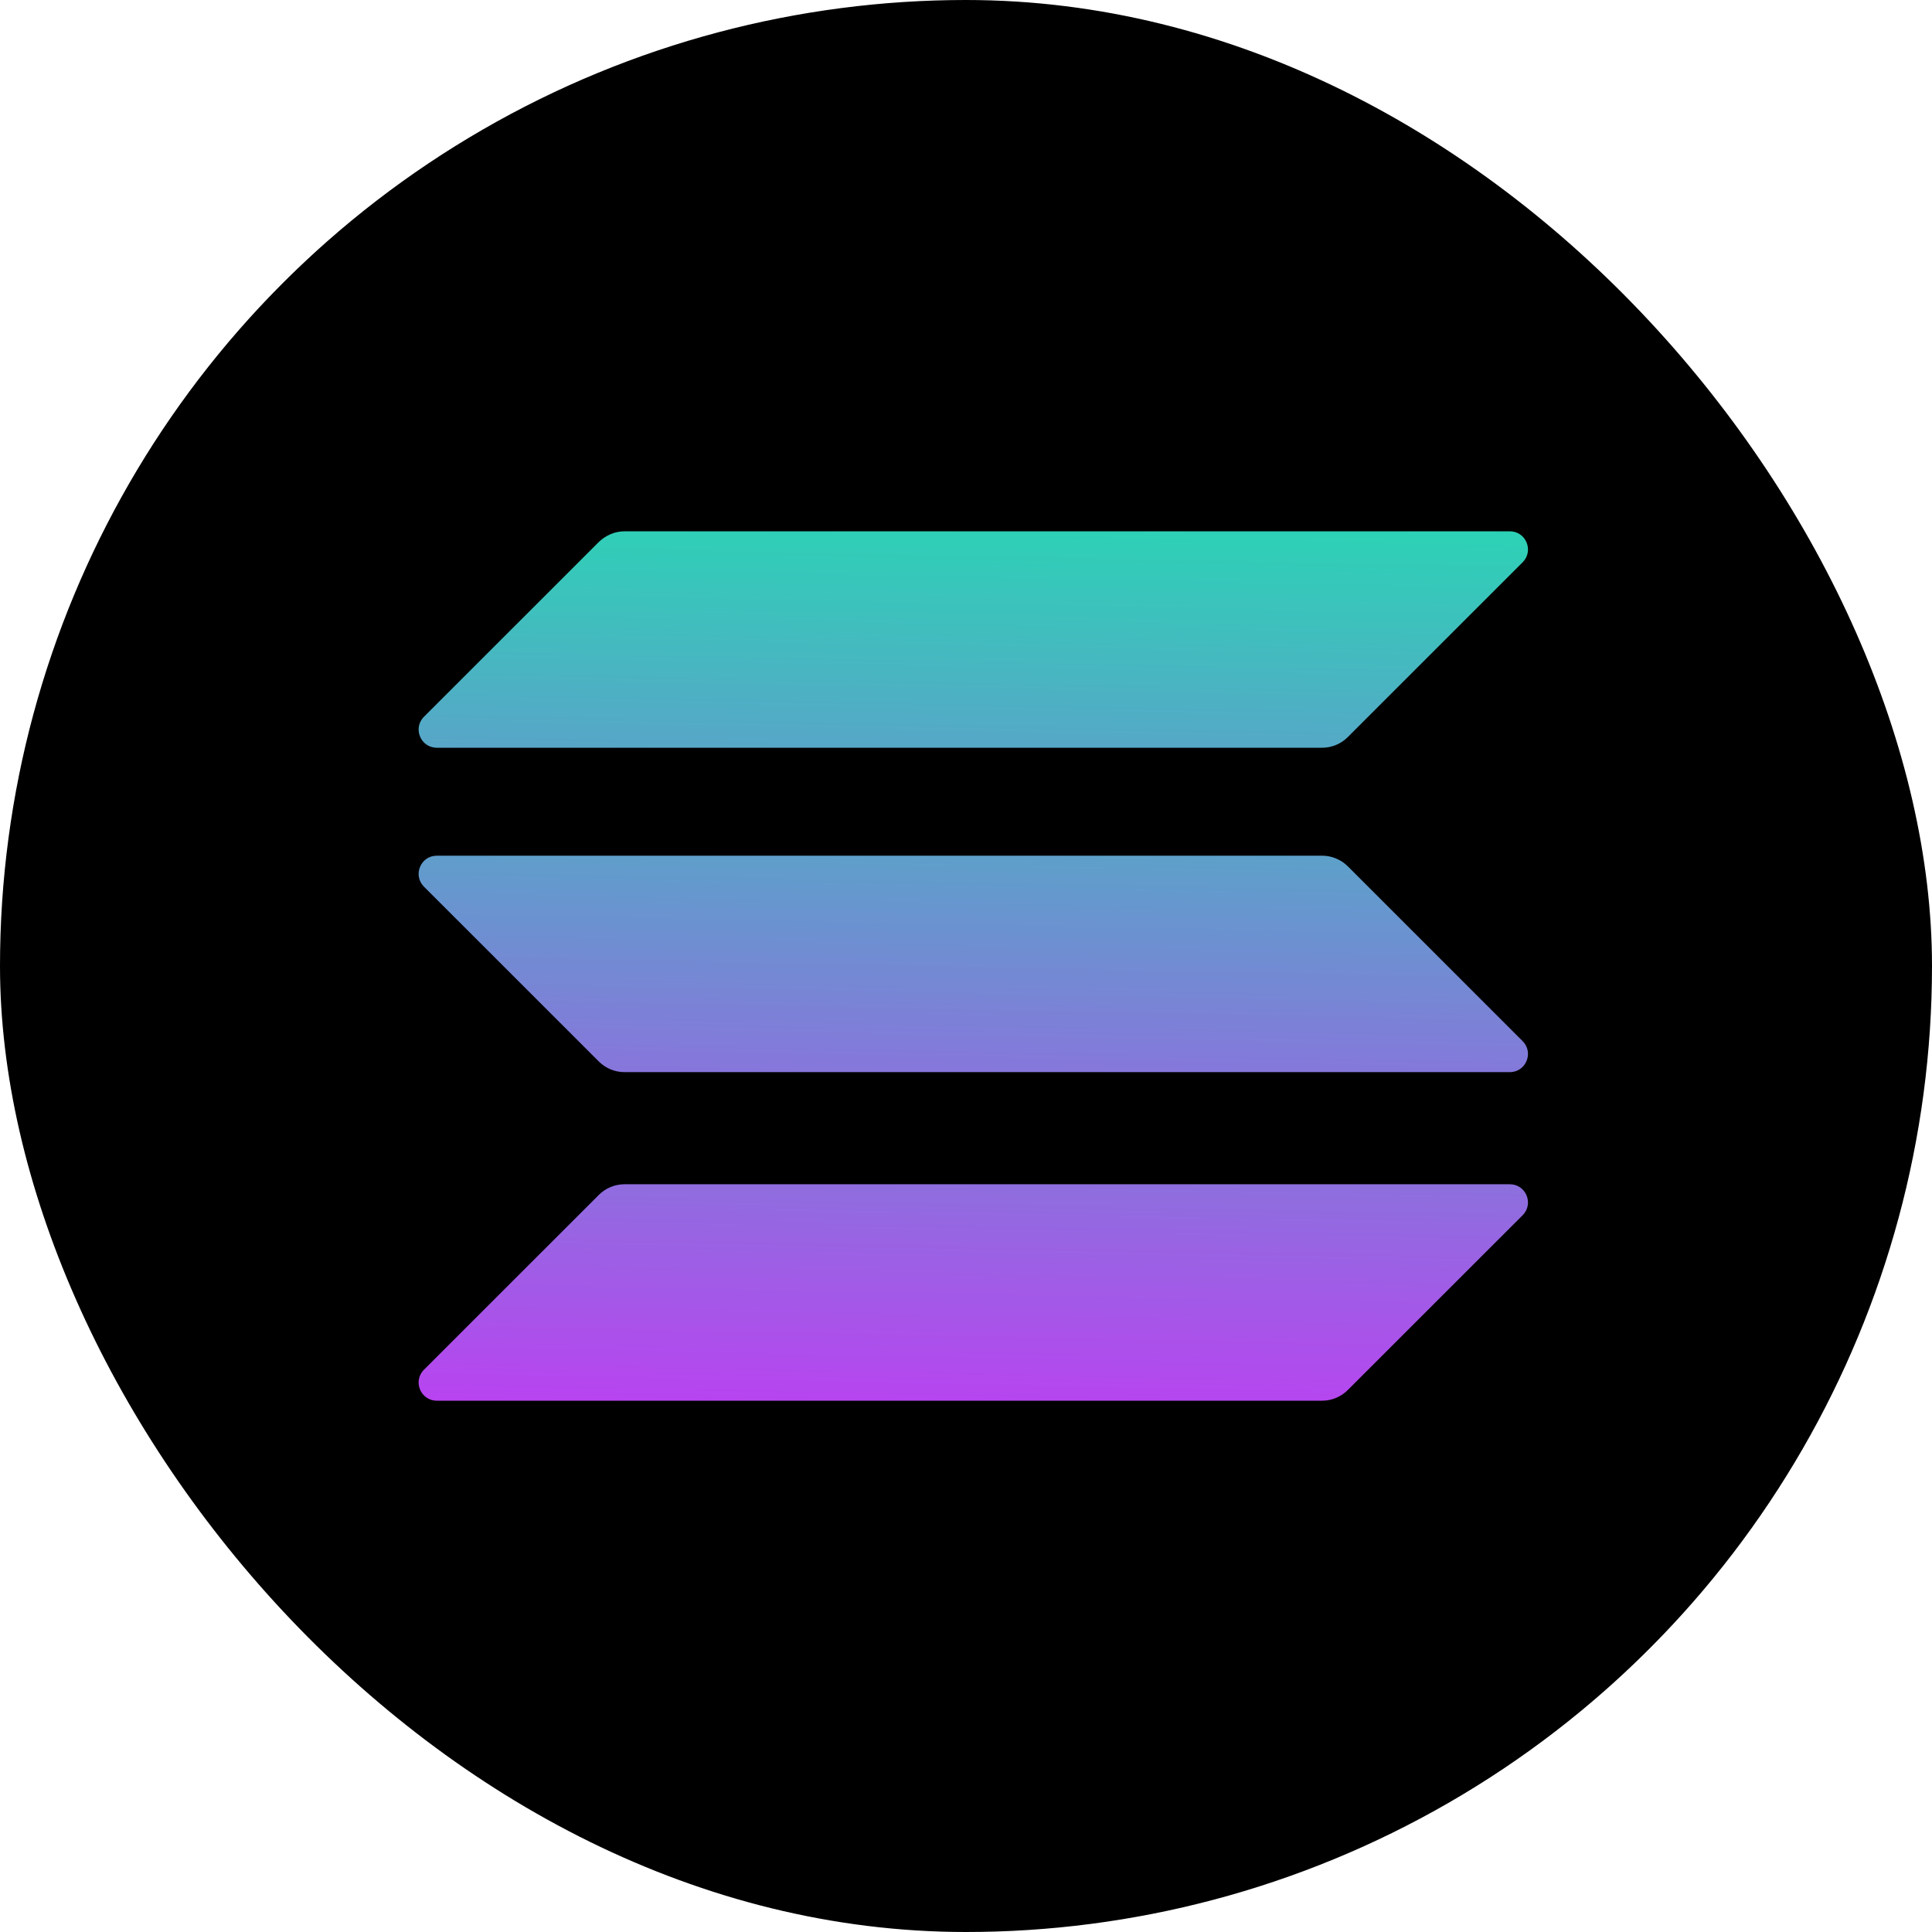 <svg width="32" height="32" viewBox="0 0 32 32" fill="none" xmlns="http://www.w3.org/2000/svg">
<g id="Component 1">
<g clip-path="url(#clip0_12898_14722)">
<g id="Solana (SOL)">
<circle id="Solana (SOL)_2" cx="16" cy="16" r="16" fill="black"/>
<g id="Solana (SOL)_3">
<path id="Solana (SOL)_4" d="M9.919 19.791C10.03 19.68 10.182 19.615 10.344 19.615H25.007C25.275 19.615 25.409 19.938 25.22 20.128L22.323 23.024C22.212 23.135 22.06 23.2 21.898 23.2H7.235C6.967 23.2 6.833 22.877 7.022 22.687L9.919 19.791Z" fill="url(#paint0_linear_12898_14722)"/>
<path id="Solana (SOL)_5" d="M9.919 8.976C10.034 8.865 10.187 8.8 10.344 8.8H25.007C25.275 8.8 25.409 9.123 25.22 9.313L22.323 12.209C22.212 12.32 22.06 12.385 21.898 12.385H7.235C6.967 12.385 6.833 12.062 7.022 11.872L9.919 8.976Z" fill="url(#paint1_linear_12898_14722)"/>
<path id="Solana (SOL)_6" d="M22.323 14.348C22.212 14.238 22.06 14.173 21.898 14.173H7.235C6.967 14.173 6.833 14.496 7.022 14.686L9.919 17.582C10.03 17.693 10.182 17.758 10.344 17.758H25.007C25.275 17.758 25.409 17.434 25.22 17.245L22.323 14.348Z" fill="url(#paint2_linear_12898_14722)"/>
</g>
</g>
</g>
</g>
<defs>
<linearGradient id="paint0_linear_12898_14722" x1="-26.208" y1="6.08" x2="-26.599" y2="25.711" gradientUnits="userSpaceOnUse">
<stop stop-color="#00FFA3"/>
<stop offset="1" stop-color="#DC1FFF"/>
</linearGradient>
<linearGradient id="paint1_linear_12898_14722" x1="-30.646" y1="3.763" x2="-31.036" y2="23.395" gradientUnits="userSpaceOnUse">
<stop stop-color="#00FFA3"/>
<stop offset="1" stop-color="#DC1FFF"/>
</linearGradient>
<linearGradient id="paint2_linear_12898_14722" x1="-28.441" y1="4.914" x2="-28.831" y2="24.546" gradientUnits="userSpaceOnUse">
<stop stop-color="#00FFA3"/>
<stop offset="1" stop-color="#DC1FFF"/>
</linearGradient>
<clipPath id="clip0_12898_14722">
<rect width="32" height="32" rx="16" fill="white"/>
</clipPath>
</defs>
</svg>
